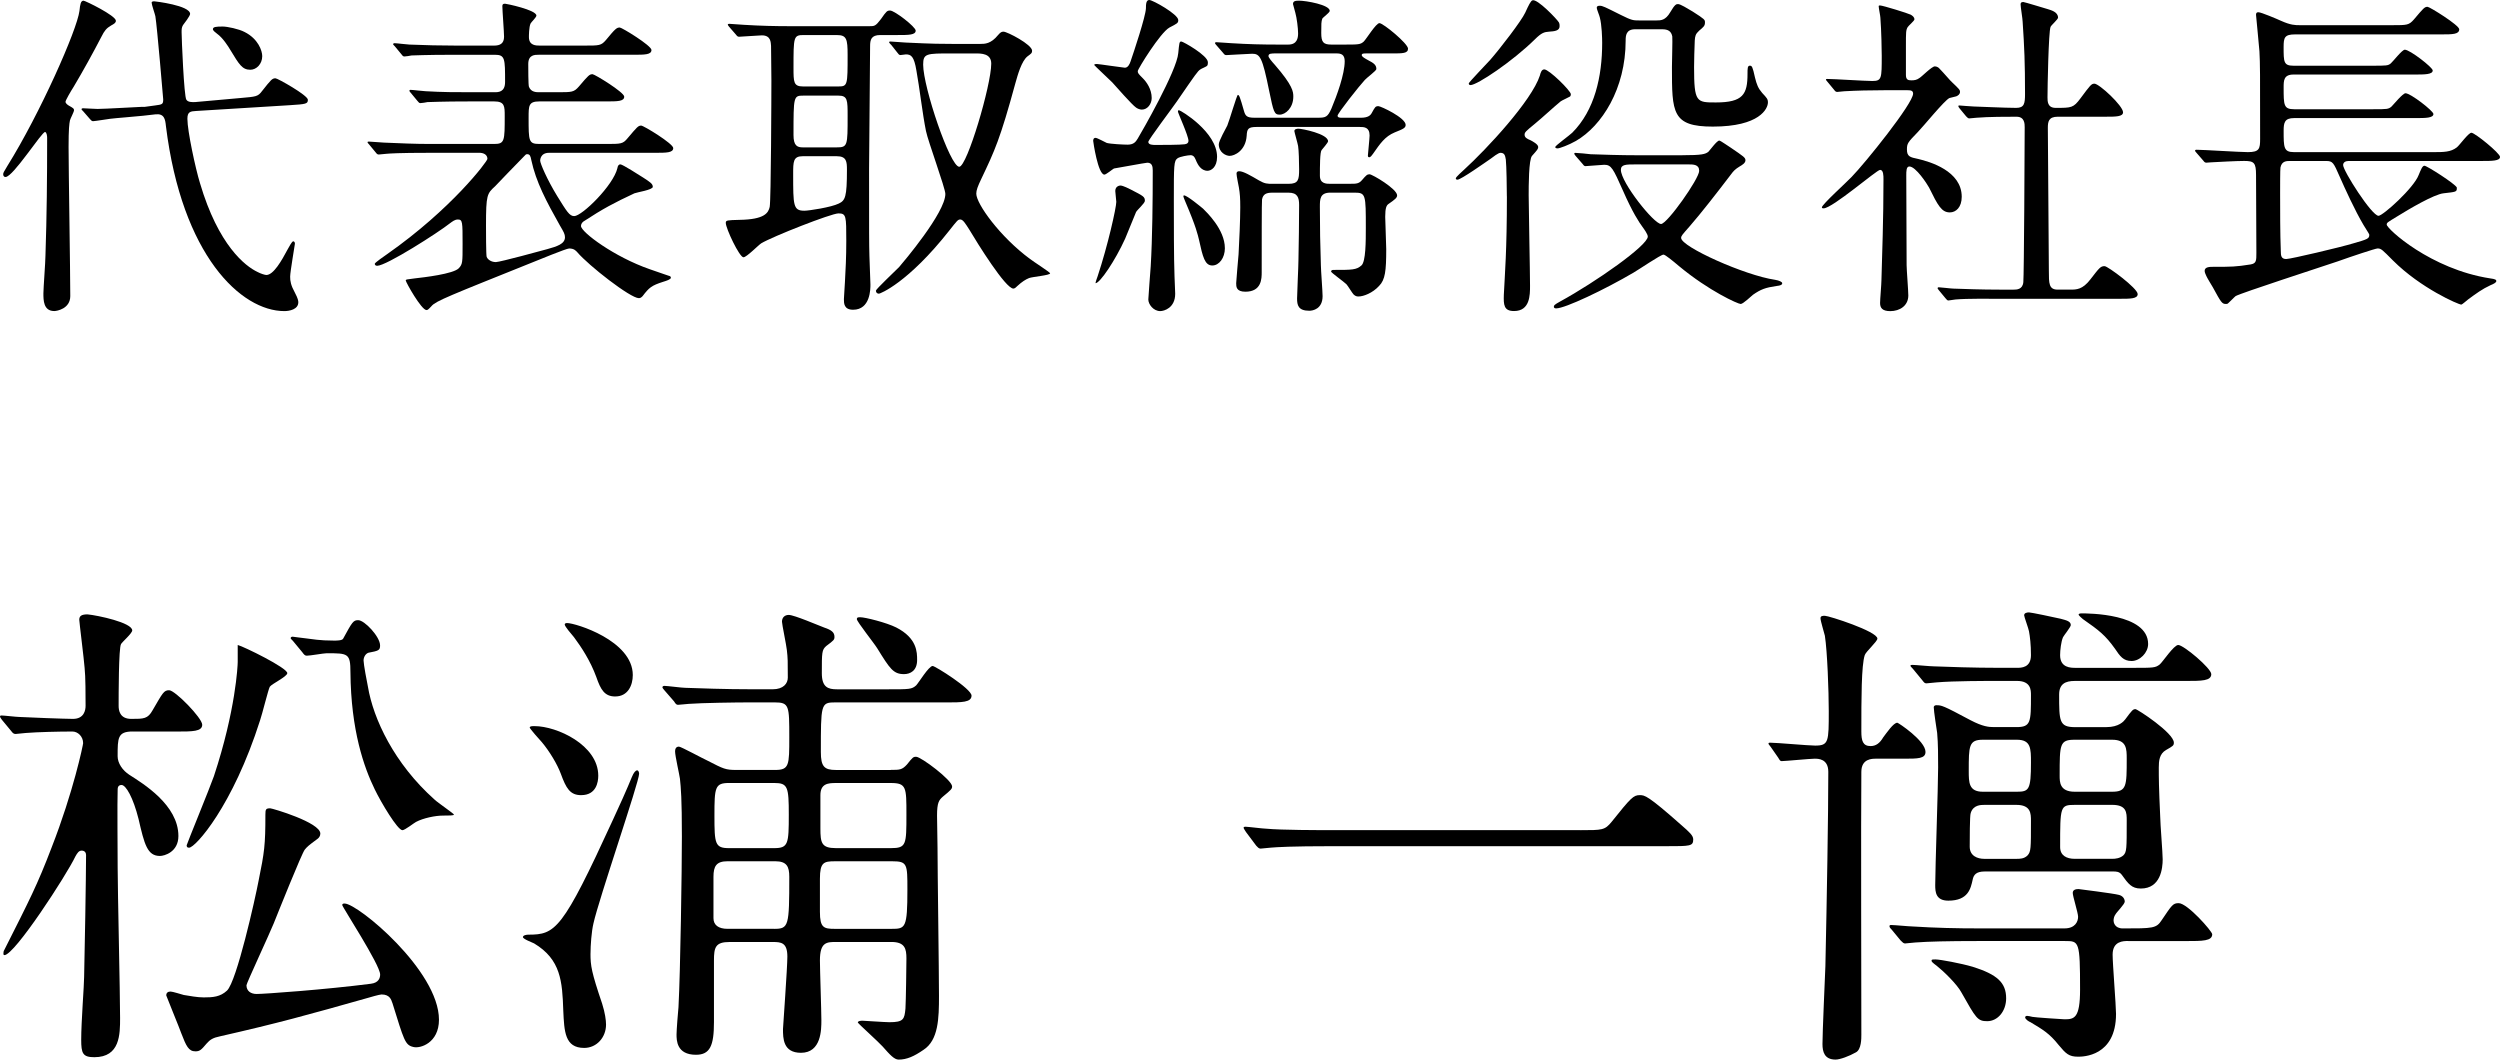 <?xml version="1.0" encoding="UTF-8"?>
<svg id="_レイヤー_2" data-name="レイヤー 2" xmlns="http://www.w3.org/2000/svg" viewBox="0 0 102.885 43.606">
  <g id="_レイヤー_6" data-name="レイヤー 6">
    <g>
      <path d="M.23,7.284c-.084,0-.098-.07-.098-.112,0-.056.014-.084.168-.337C1.645,4.679,3.172,1.232,3.27.448c.028-.28.056-.42.168-.42.07,0,1.331.615,1.331.826,0,.084-.07.126-.196.195-.196.112-.28.225-.392.449-.364.7-.742,1.387-1.149,2.072-.126.196-.336.561-.336.617,0,.069.084.125.126.153.196.112.224.126.224.196s-.154.351-.168.42c-.028.141-.056.351-.056,1.093,0,.868.07,5.169.07,6.136,0,.518-.546.616-.658.616-.448,0-.448-.448-.448-.729,0-.21.084-1.303.084-1.541.056-1.667.07-3.193.07-4.86,0-.057-.014-.225-.084-.238-.126-.027-1.317,1.85-1.625,1.85ZM9.896,4.034c.644-.057.714-.057.883-.28.378-.477.42-.532.56-.532.084,0,1.331.7,1.331.883,0,.168-.07.182-.742.224l-3.852.238c-.238.014-.364.028-.364.322,0,.504.336,2.059.518,2.647.756,2.562,1.863,3.418,2.367,3.656.126.069.308.125.364.125.294,0,.63-.588.882-1.064.042-.069.168-.322.224-.322.042,0,.07.043.07.099,0,.042-.196,1.148-.196,1.358,0,.183.028.351.196.658.126.238.14.336.14.393,0,.294-.364.364-.574.364-1.779,0-4.216-2.283-4.875-7.62-.028-.28-.07-.519-.434-.477l-.504.057c-.21.027-1.163.098-1.359.126-.112.014-.63.098-.7.098-.056,0-.07-.028-.126-.084l-.28-.322c-.056-.056-.07-.069-.07-.084,0-.028.028-.042.056-.042.042,0,.504.028.603.028.294,0,1.709-.084,1.793-.084h.14l.42-.057c.308-.042.35-.042.35-.252,0-.014-.252-2.997-.322-3.418-.014-.084-.154-.476-.154-.56,0-.057.07-.057.112-.057.028,0,1.471.168,1.471.519,0,.084-.252.406-.294.462-.056.098-.056.168-.056.295,0,.237.098,2.646.196,2.773.07.111.252.098.35.098l1.877-.168ZM10.064,1.316c.56.28.728.771.728.995,0,.322-.238.56-.49.56-.336,0-.462-.224-.812-.798-.098-.168-.322-.519-.56-.687-.07-.056-.168-.126-.168-.183,0-.098.126-.111.406-.111.182,0,.658.098.896.224Z"/>
      <path d="M17.648,6.289c-1.219,0-1.625.028-1.765.042-.042,0-.252.028-.294.028-.056,0-.084-.028-.126-.084l-.266-.322c-.056-.07-.07-.07-.07-.099,0-.027.028-.027.056-.027.098,0,.532.042.616.042.687.028,1.261.056,1.919.056h2.619c.434,0,.434-.126.434-1.148,0-.406,0-.603-.434-.603h-.98c-1.219,0-1.625.028-1.765.028-.042.014-.252.042-.294.042-.056,0-.07-.042-.126-.099l-.266-.322c-.042-.041-.056-.069-.056-.084,0-.027.014-.041.042-.041.098,0,.532.056.616.056.686.042,1.261.042,1.919.042h.925c.154,0,.434,0,.434-.42,0-.967,0-1.121-.42-1.121h-1.667c-1.233,0-1.625.028-1.765.028-.042.014-.252.042-.294.042-.056,0-.084-.042-.126-.098l-.266-.322c-.056-.057-.07-.07-.07-.084,0-.028.028-.043.056-.043.098,0,.532.057.616.057.687.027,1.261.042,1.919.042h1.569c.238,0,.406-.084.406-.364,0-.196-.07-1.078-.07-1.261,0-.07.028-.099.112-.099.042,0,1.289.253,1.289.49,0,.07-.21.267-.238.322-.07.141-.07.519-.07.561,0,.351.294.351.448.351h1.835c.616,0,.687,0,.883-.225.392-.476.448-.519.574-.519.084,0,1.303.743,1.303.925,0,.196-.28.196-.742.196h-3.894c-.168,0-.434,0-.434.379,0,.125,0,.882.028.938.084.225.308.225.42.225h.742c.616,0,.687,0,.896-.238.392-.462.434-.504.56-.504.084,0,1.303.742,1.303.924,0,.196-.28.196-.742.196h-2.745c-.448,0-.448.168-.448.673,0,.967,0,1.078.448,1.078h2.731c.63,0,.7,0,.896-.238.392-.462.434-.518.56-.518.098,0,1.317.742,1.317.924,0,.196-.28.196-.756.196h-4.356c-.364,0-.364.309-.364.322,0,.112.28.771.7,1.457.392.63.504.826.7.826.322,0,1.611-1.261,1.779-1.976.014-.084.042-.153.126-.153s.784.448.938.546c.28.183.392.252.392.379,0,.125-.658.224-.756.266-.84.393-1.289.631-2.101,1.162-.056.043-.098.112-.098.183,0,.252,1.373,1.274,2.83,1.779.616.21.672.237.771.266.056.015.098.028.098.084,0,.07-.182.126-.322.169-.476.153-.574.237-.841.588-.042.042-.084.084-.154.084-.35,0-2.073-1.345-2.535-1.891-.056-.057-.126-.154-.336-.154-.112,0-1.303.49-1.513.574-3.376,1.358-3.964,1.582-4.146,1.793-.14.154-.168.168-.21.168-.21,0-.854-1.148-.854-1.219,0-.042.028-.042.364-.084.378-.042,1.597-.182,1.821-.42.154-.168.154-.238.154-.995,0-.91,0-1.009-.196-1.009-.126,0-.224.084-.322.154-.476.379-2.619,1.751-2.998,1.751-.07,0-.098-.042-.098-.084s.42-.336.504-.392c2.661-1.863,4.132-3.824,4.132-3.923,0-.182-.168-.252-.336-.252h-2.073ZM23.054,9.301c-.574-1.022-.994-1.807-1.19-2.718-.028-.154-.056-.238-.168-.238-.056,0-.07.028-.112.07-.406.406-1.121,1.163-1.205,1.247-.336.308-.378.351-.378,1.61,0,.183,0,1.232.028,1.303.056.127.21.211.378.211.168,0,1.961-.49,2.115-.533.392-.111.729-.21.729-.49,0-.126-.056-.224-.196-.462Z"/>
      <path d="M30.008,1.106c-.028-.042-.056-.07-.056-.098,0-.015.028-.028.056-.028.098,0,.518.042.616.042.687.042,1.261.056,1.919.056h3.236c.21,0,.252,0,.476-.294.224-.322.252-.35.378-.35.182,0,1.051.672,1.051.826,0,.182-.294.182-.742.182h-.714c-.378,0-.42.196-.42.463,0,.798-.042,4.328-.042,5.042,0,2.745,0,3.04.014,3.586,0,.183.042,1.009.042,1.177,0,.182,0,1.037-.714,1.037-.378,0-.378-.267-.378-.435,0-.112.042-.603.042-.7.028-.505.056-1.023.056-1.695,0-1.022,0-1.135-.322-1.135-.294,0-2.718.953-3.18,1.232-.126.084-.602.574-.729.574-.168,0-.728-1.189-.728-1.414,0-.112.056-.112.56-.126,1.051-.015,1.191-.294,1.247-.532.056-.28.07-4.679.07-5.211,0-.322-.014-1.316-.014-1.415-.014-.14,0-.435-.378-.435-.126,0-.841.057-.938.057-.056,0-.084-.028-.126-.084l-.28-.322ZM33.034,6.429c-.392,0-.392.225-.392.729,0,1.303,0,1.514.462,1.514.182,0,1.106-.141,1.415-.295.266-.126.336-.266.336-1.387,0-.336-.014-.561-.42-.561h-1.401ZM33.076,1.442c-.42,0-.42.07-.42,1.345,0,.589,0,.771.392.771h1.457c.378,0,.378-.056.378-1.303,0-.645-.042-.812-.434-.812h-1.373ZM34.435,6.065c.448,0,.448-.07.448-1.289,0-.658,0-.841-.378-.841h-1.443c-.406,0-.406.028-.406,1.625,0,.435.154.505.378.505h1.401ZM36.662,1.835c-.056-.07-.07-.07-.07-.098,0-.028.028-.028.056-.028.098,0,.532.042.616.042,1.149.056,1.527.056,1.919.056h1.163c.182,0,.434,0,.728-.364.098-.111.14-.14.224-.14.154,0,1.177.532,1.177.784,0,.098-.028.112-.196.238-.238.195-.392.742-.49,1.092-.63,2.312-.854,2.788-1.401,3.937-.154.322-.21.477-.21.616,0,.421.98,1.779,2.213,2.689.126.099.826.547.826.589,0,.084-.728.14-.868.196-.14.056-.294.154-.476.322-.056.056-.112.111-.168.111-.322,0-1.471-1.849-1.821-2.438-.154-.238-.252-.406-.364-.406-.098,0-.126.043-.448.449-1.709,2.171-2.857,2.605-2.899,2.605-.07,0-.126-.043-.126-.127,0-.056.799-.812.953-.967.168-.195,1.905-2.24,1.905-3.011,0-.238-.714-2.171-.798-2.592-.14-.687-.266-1.793-.392-2.479-.098-.602-.224-.672-.434-.672-.028,0-.196.027-.224.027-.056,0-.084-.041-.126-.098l-.266-.336ZM39.169,2.199c-1.051,0-1.177,0-1.177.462,0,.925,1.107,4.202,1.485,4.202.322,0,1.317-3.361,1.317-4.244,0-.42-.406-.42-.658-.42h-.967Z"/>
      <path d="M48.98,6.388c-.084,0-.42.056-.518.125-.154.112-.154.267-.154,1.752,0,.826,0,2.395.028,3.109,0,.098.028.603.028.715,0,.588-.462.714-.616.714-.28,0-.49-.28-.49-.477,0-.112.084-1.134.098-1.358.07-1.162.084-2.76.084-3.95,0-.168-.028-.322-.224-.322-.07,0-1.345.238-1.373.238-.056.028-.322.252-.392.252-.266,0-.462-1.358-.462-1.387s0-.126.098-.126c.07,0,.392.182.462.21.154.042.686.07.854.07.252,0,.336-.112.42-.252.154-.253,1.611-2.788,1.667-3.517.042-.42.042-.476.126-.476.07,0,1.093.574,1.093.854,0,.027,0,.111-.028.14-.028.042-.252.126-.28.154-.112.069-.196.196-.967,1.316-.182.267-1.177,1.583-1.177,1.667,0,.126.196.126.294.126.238,0,1.036,0,1.205-.028.112-.014.154-.069.154-.14,0-.21-.434-1.148-.434-1.204,0-.015,0-.057.042-.057.07,0,1.569.896,1.569,1.919,0,.435-.252.574-.392.574-.28,0-.406-.28-.448-.364-.07-.168-.098-.224-.154-.252-.042-.027-.084-.027-.112-.027ZM46.529,2.521c.126-.363.616-1.834.63-2.171,0-.196.014-.35.14-.35.14,0,1.191.588,1.191.826,0,.126-.042.14-.364.308-.378.211-1.303,1.709-1.303,1.793,0,.085.028.112.21.295.154.154.364.448.364.812,0,.238-.168.477-.406.477-.084,0-.182-.043-.238-.084-.168-.113-.826-.869-.98-1.037-.112-.112-.742-.7-.742-.715,0-.041.084-.041.112-.041.07,0,1.093.153,1.149.153.126,0,.196-.14.238-.267ZM47.117,8.265c0,.098-.322.378-.364.462-.028.069-.378.925-.448,1.093-.406.896-1.037,1.835-1.219,1.835-.014,0,.07-.253.084-.28.42-1.261.77-2.83.77-3.068,0-.069-.042-.378-.042-.447,0-.211.196-.225.21-.225.112,0,.378.141.434.168.518.267.574.295.574.463ZM50.409,10.211c0,.406-.238.715-.518.715-.308,0-.392-.351-.546-1.051-.056-.224-.112-.519-.561-1.569-.028-.069-.084-.195-.084-.237,0-.015.014-.028.028-.028.126,0,.7.477.784.547.14.14.896.854.896,1.624ZM51.712,5.225c-.35,0-.392.084-.406.364-.042.616-.504.826-.7.826-.154,0-.448-.14-.448-.477,0-.14.294-.658.35-.77.084-.196.392-1.261.434-1.261.056,0,.084.069.252.658.056.196.112.28.42.28h2.634c.308,0,.392-.028.546-.379.224-.532.546-1.414.546-1.947,0-.279-.154-.321-.336-.321h-2.479c-.21,0-.322,0-.322.112,0,.056.126.209.266.363.742.855.756,1.107.756,1.303,0,.463-.322.742-.56.742-.224,0-.252-.098-.434-.98-.28-1.387-.378-1.526-.7-1.526-.154,0-.967.056-1.064.056-.056,0-.084-.027-.126-.084l-.28-.322c-.056-.056-.056-.069-.056-.098,0-.014.014-.027.056-.027.098,0,.518.041.616.041.687.043,1.261.057,1.919.057h.42c.364,0,.406-.267.406-.463,0-.21-.056-.645-.112-.84-.014-.042-.098-.351-.098-.364,0-.126.098-.14.252-.14.28,0,1.261.168,1.261.42,0,.07-.28.266-.308.322-.042.126-.042.21-.042.588,0,.379.084.477.42.477h.476c.644,0,.714,0,.854-.126.112-.112.504-.757.644-.757.154,0,1.177.841,1.177,1.051,0,.196-.224.196-.658.196h-1.079c-.084,0-.168,0-.168.069,0,.07.14.141.266.211.21.111.336.182.336.363,0,.07-.406.365-.476.449-.21.224-1.121,1.372-1.121,1.471,0,.084.112.084.182.084h.771c.308,0,.406-.099.462-.211.126-.224.14-.266.266-.266.098,0,1.121.477,1.121.771,0,.126-.098.168-.448.308-.406.168-.602.463-.896.883-.042.057-.098.141-.154.141-.042,0-.056-.028-.056-.07s.07-.715.07-.826c0-.351-.238-.351-.406-.351h-4.244ZM55.592,7.563c.21,0,.336,0,.462-.154.168-.195.21-.237.308-.237.112,0,1.135.603,1.135.868,0,.098-.084.168-.35.351-.084.056-.14.153-.14.532,0,.182.042,1.12.042,1.33,0,.896-.042,1.261-.294,1.514-.266.294-.644.434-.841.434-.056,0-.126,0-.21-.084-.056-.056-.238-.364-.294-.42-.098-.098-.63-.477-.63-.519,0-.07.07-.07.112-.07.756,0,.925,0,1.135-.182.182-.154.182-.995.182-1.555,0-1.358,0-1.443-.462-1.443h-.995c-.434,0-.434.267-.434.589,0,.784.014,1.625.042,2.409,0,.182.07,1.064.07,1.261,0,.532-.406.602-.546.602-.462,0-.504-.237-.504-.504,0-.224.056-1.316.056-1.568.014-.757.028-1.541.028-2.283,0-.309-.07-.505-.434-.505h-.672c-.238,0-.378.057-.42.28-.014.042-.014,1.934-.014,2.998,0,.252,0,.798-.672.798-.378,0-.378-.21-.378-.35,0-.028.084-1.079.098-1.19.028-.519.07-1.415.07-1.934,0-.378-.014-.561-.056-.812-.014-.084-.098-.477-.098-.574,0-.07.042-.098.112-.098.168,0,.476.182.812.378.238.14.35.14.56.14h.658c.406,0,.434-.168.434-.602,0-.295-.014-.785-.042-.953-.014-.098-.154-.574-.154-.616,0-.084.112-.098.168-.098.14,0,1.219.21,1.219.519,0,.056-.224.308-.266.363-.07.084-.07.687-.07,1.051,0,.336.266.336.434.336h.841Z"/>
      <path d="M62.013,8.082c0-.308-.014-1.261-.042-1.513-.028-.154-.042-.28-.224-.28-.084,0-.322.183-.392.238-.224.154-1.233.868-1.373.868-.056,0-.07-.027-.07-.056,0-.056.294-.309.336-.351.938-.854,2.787-2.844,3.124-3.88.028-.112.07-.252.182-.252.196,0,1.093.882,1.093,1.022,0,.042-.014.084-.042.098-.07.043-.322.154-.378.196-.308.253-.756.673-1.064.925-.378.309-.42.35-.42.448,0,.112.098.168.238.224.084.043.322.168.322.28,0,.07-.014.099-.252.364-.14.141-.14,1.275-.14,1.625,0,.532.056,3.138.056,3.727,0,.378,0,1.036-.658,1.036-.42,0-.434-.252-.42-.673.042-.854.126-1.807.126-4.048ZM64.156.925c.028.056.028.111.028.153,0,.196-.224.21-.434.225-.196.014-.308.042-.588.321-.911.896-2.367,1.878-2.647,1.878-.042,0-.07-.028-.07-.07s.742-.812.882-.967c.406-.462,1.289-1.61,1.443-1.946.14-.309.224-.477.294-.505.196-.084,1.022.784,1.093.911ZM69.241,6.388c.799,0,.938-.043,1.065-.141.07-.07.35-.462.448-.462.056,0,.42.266.476.294.532.364.602.406.602.519s-.14.196-.238.252c-.182.112-.252.182-.364.336-.588.771-1.219,1.583-1.695,2.129-.308.351-.35.393-.35.477,0,.364,2.619,1.541,3.866,1.723.168.028.294.085.294.141,0,.069-.084.098-.224.112-.476.069-.658.14-.98.363-.07.057-.406.379-.504.379-.112,0-1.302-.532-2.535-1.555-.266-.225-.574-.477-.644-.477-.112,0-1.036.63-1.233.742-1.191.7-2.815,1.471-3.18,1.471-.028,0-.098,0-.098-.07,0-.056.028-.084.252-.21,1.485-.812,3.614-2.312,3.614-2.675,0-.099-.154-.309-.224-.406-.126-.168-.406-.589-.798-1.485-.406-.91-.476-1.064-.771-1.064-.112,0-.672.056-.771.056-.056,0-.084-.041-.126-.098l-.28-.322c-.028-.042-.056-.07-.056-.084,0-.027.014-.042.042-.042.098,0,.532.042.63.056.448.015,1.177.043,1.989.043h1.793ZM67.294,1.204c-.378,0-.392.267-.392.463,0,1.988-.981,3.516-2.045,4.132-.294.168-.672.308-.756.308-.042,0-.098-.014-.098-.056,0-.056.602-.49.7-.588.925-.925,1.233-2.312,1.233-3.698,0-.196-.014-.742-.098-1.051-.014-.07-.126-.336-.126-.392,0-.07.056-.085.126-.085.112,0,.196.043.868.379.448.225.518.225.742.225h.729c.168,0,.364,0,.56-.337.196-.336.252-.336.322-.336.098,0,.392.182.603.308.504.322.504.337.504.449,0,.14-.056.182-.238.336-.154.14-.168.224-.182.406-.014.434-.028.756-.028,1.092,0,1.457.098,1.457.896,1.457,1.121,0,1.303-.336,1.303-1.177,0-.224,0-.336.098-.336.084,0,.112.042.21.49.07.28.126.435.294.63.196.211.238.253.238.393,0,.252-.336.994-2.269.994-1.681,0-1.681-.574-1.681-2.451,0-.195.028-1.148.014-1.26-.042-.211-.168-.295-.42-.295h-1.107ZM67.322,6.766c-.406,0-.616,0-.616.224,0,.519,1.359,2.228,1.653,2.228.252,0,1.569-1.863,1.569-2.186,0-.266-.238-.266-.448-.266h-2.157Z"/>
      <path d="M75.214,3.376c-.056-.07-.07-.084-.07-.099,0-.028.042-.028.056-.028.266,0,1.555.084,1.849.084.392,0,.392-.098.392-1.036,0-.21-.014-1.036-.056-1.569,0-.069-.07-.392-.07-.476,0-.028.042-.028.056-.028.112,0,1.149.322,1.261.379.07.041.154.098.154.195,0,.057-.252.267-.28.322-.07.126-.07.196-.07.785v1.176c0,.196.084.225.224.225.126,0,.224-.014.336-.098.098-.057.504-.477.63-.477.084,0,.168.056.196.098.168.168.462.519.504.547.308.294.336.322.336.406,0,.098-.084.153-.154.182-.042.014-.238.057-.28.07-.196.084-1.093,1.19-1.302,1.4-.406.42-.448.463-.448.715,0,.294.126.322.462.392.476.112,1.793.49,1.793,1.556,0,.434-.238.644-.49.644-.336,0-.49-.28-.854-1.022-.084-.154-.546-.868-.812-.868-.126,0-.126.196-.126.364,0,.532.014,3.123.014,3.697,0,.183.07,1.051.07,1.247,0,.421-.35.645-.742.645-.336,0-.42-.14-.42-.336,0-.141.056-.784.056-.938.028-1.037.084-2.494.084-4.146,0-.154,0-.393-.14-.393s-1.961,1.583-2.325,1.583c-.028,0-.07,0-.07-.042,0-.112,1.037-1.051,1.219-1.246.561-.574,2.535-3.026,2.535-3.433,0-.126-.098-.14-.224-.14h-.98c-.546,0-1.135.014-1.625.042-.042,0-.252.028-.294.028-.056,0-.084-.028-.126-.084l-.266-.322ZM79.795,11.948q-.056-.07-.056-.084c0-.028.028-.042.042-.042.084,0,.518.056.616.056.406.014,1.135.042,1.919.042h.546c.126,0,.378,0,.406-.308.028-.252.056-5.646.056-6.374,0-.14,0-.434-.336-.434-.35,0-1.163,0-1.653.042-.042,0-.238.027-.294.027-.042,0-.07-.027-.126-.084l-.266-.322q-.056-.069-.056-.098c0-.028.028-.028.042-.028.014,0,.518.042.588.042.14,0,1.275.057,1.751.057.336,0,.364-.183.364-.574,0-1.289-.028-1.92-.098-2.97,0-.112-.084-.603-.084-.715,0-.069.028-.098.112-.098.042,0,.91.266,1.009.294.126.042.42.112.42.35,0,.07-.28.309-.308.379-.084.196-.126,2.521-.126,2.899,0,.168,0,.435.336.435.658,0,.728,0,1.022-.393.406-.546.448-.603.574-.603.196,0,1.177.911,1.177,1.177,0,.183-.294.183-.742.183h-1.947c-.378,0-.406.21-.406.462,0,.84.042,4.944.042,5.883,0,.519,0,.771.364.771h.518c.252,0,.504,0,.826-.42.378-.49.42-.546.588-.546.126,0,1.359.91,1.359,1.148,0,.195-.294.195-.756.195h-4.973c-.336,0-1.275-.014-1.765.028-.042,0-.252.042-.294.042s-.07-.027-.126-.098l-.266-.322Z"/>
      <path d="M100.112,6.261c.462,0,.742,0,.995-.195.112-.084.476-.603.602-.603.14,0,1.177.841,1.177.994,0,.168-.336.168-.756.168h-5.477c-.126,0-.224.057-.224.169,0,.237,1.177,2.087,1.457,2.087.182,0,1.457-1.149,1.653-1.681.098-.238.154-.379.238-.379.098,0,1.261.742,1.331.896v.042c0,.14-.056.14-.546.196-.392.042-1.415.645-1.933.967-.364.224-.406.238-.406.322,0,.168,1.807,1.835,4.258,2.213.21.027.252.056.252.112,0,.056-.098.112-.238.168-.336.153-.603.351-.925.588-.042.028-.238.21-.28.21-.112,0-1.667-.672-2.815-1.82-.434-.435-.476-.49-.63-.49-.084,0-1.093.336-1.639.532-.658.224-3.992,1.303-4.202,1.429-.056.042-.266.266-.322.309-.028.014-.056.014-.084.014-.154,0-.196-.07-.532-.687-.042-.07-.238-.393-.266-.462-.028-.057-.07-.154-.07-.211,0-.168.21-.168.364-.168.742,0,.911,0,1.527-.098.238-.042.238-.154.238-.477,0-.518-.014-2.745-.014-3.207,0-.505-.084-.575-.49-.575-.322,0-1.079.042-1.359.057-.042,0-.168.014-.196.014-.056,0-.084-.028-.126-.084l-.28-.322c-.056-.056-.056-.069-.056-.098,0-.015.014-.028.056-.028.28,0,1.779.098,2.115.098.476,0,.504-.14.504-.546,0-2.76,0-3.067-.028-3.6-.014-.238-.14-1.443-.14-1.499,0-.042,0-.112.098-.112.112,0,.771.28.925.351.406.182.588.182.784.182h3.796c.616,0,.687,0,.896-.238.392-.462.434-.518.56-.518.084,0,1.303.756,1.303.924,0,.211-.28.211-.742.211h-6.009c-.434,0-.476.125-.476.518,0,.616,0,.771.406.771h3.236c.588,0,.658,0,.771-.098.098-.085.462-.561.574-.561.21,0,1.149.729,1.149.854,0,.168-.336.168-.742.168h-4.987c-.406,0-.406.252-.406.532,0,.729,0,.896.434.896h3.25c.574,0,.63,0,.757-.112.084-.084.462-.546.574-.546.21,0,1.149.729,1.149.854,0,.168-.336.168-.729.168h-5.001c-.392,0-.434.182-.434.519,0,.687,0,.882.42.882h5.715ZM94.242,6.625c-.14,0-.336,0-.392.267-.014.07-.014.854-.014,1.051,0,.7,0,1.681.028,2.381,0,.196.014.336.224.336.182,0,2.255-.49,2.76-.645.588-.168.658-.195.658-.35,0-.028-.028-.07-.238-.406-.35-.588-.771-1.513-.981-1.989-.252-.574-.28-.645-.56-.645h-1.485Z"/>
      <path d="M5.461,30.104c-.62,0-.62.261-.62,1.021,0,.279.2.58.48.76.56.36,2.021,1.24,2.021,2.521,0,.66-.58.82-.76.82-.52,0-.64-.479-.88-1.521-.22-.88-.52-1.4-.7-1.4-.16,0-.16.141-.16.2-.02.46,0,2.7,0,3.201,0,.88.1,5.201.1,6.181,0,.681,0,1.621-1.06,1.621-.48,0-.54-.16-.54-.721,0-.74.12-2.24.12-2.58.02-.7.08-4.221.08-5.021,0-.1-.06-.18-.18-.18-.12,0-.18.1-.26.24-.36.76-2.5,4.061-2.921,4.061-.04,0-.04-.04-.04-.061,0-.039,0-.1.04-.16,1.04-2.06,1.36-2.68,1.94-4.2.9-2.301,1.3-4.241,1.3-4.301,0-.28-.22-.48-.44-.48-.56,0-1.44.021-1.92.06-.06,0-.36.041-.42.041-.08,0-.12-.041-.18-.121l-.38-.459q-.08-.101-.08-.141c0-.04.04-.04.06-.04.1,0,.62.06.72.06.32.021,1.94.08,2.221.08.46,0,.52-.359.52-.539,0-.381,0-1.221-.04-1.561-.02-.301-.22-1.9-.22-1.98,0-.16.1-.221.34-.221.42.04,1.84.34,1.84.66,0,.12-.42.48-.46.561-.1.14-.1,2.141-.1,2.541,0,.18.04.539.52.539.52,0,.68,0,.88-.359.42-.721.46-.82.68-.82.24,0,1.36,1.141,1.36,1.42,0,.28-.4.28-1.06.28h-1.8ZM16.143,41.266c-.04-.12-.1-.34-.44-.34-.08,0-.5.12-.56.14-2.481.701-3.701,1.041-6.081,1.581-.3.06-.42.14-.56.3-.22.26-.28.32-.46.32-.28,0-.38-.221-.58-.74-.06-.18-.62-1.541-.62-1.561,0-.12.08-.16.18-.16.08,0,.46.12.54.141.24.039.56.1.82.1.38,0,.68-.02.96-.28.4-.38,1.16-3.78,1.3-4.521.24-1.181.28-1.461.28-2.721,0-.221.02-.26.2-.26.08,0,2.061.58,2.061,1.04,0,.1-.06.18-.12.22-.38.28-.42.32-.52.44-.12.14-1.12,2.641-1.28,3.04-.16.4-1.12,2.461-1.12,2.541,0,.24.18.36.42.36.32,0,2.841-.181,4.701-.421.32-.039.38-.239.38-.38,0-.399-1.56-2.78-1.56-2.86,0-.061.06-.061.1-.061.54,0,3.881,2.762,3.881,4.781,0,.961-.78,1.201-1.06,1.121-.34-.08-.38-.28-.86-1.821ZM11.823,27.703c0,.14-.64.44-.72.56-.06.101-.32,1.16-.4,1.381-1.12,3.521-2.66,5.241-2.92,5.241-.1,0-.1-.06-.1-.101,0-.039.96-2.38,1.12-2.84.9-2.721.98-4.562.98-4.701v-.7c.24.06,2.041.94,2.041,1.16ZM12.062,26.383c-.08-.08-.1-.101-.1-.12,0-.04.04-.061.08-.061s.42.061.48.061c.34.04.62.1,1.22.1.12,0,.34,0,.38-.08.38-.699.42-.76.62-.76.26,0,.9.68.9,1.04,0,.2-.06.221-.48.3-.12.041-.2.181-.2.32,0,.141.14.9.18,1.08.22,1.32,1.08,3.161,2.74,4.642.12.12.8.58.8.62s-.22.04-.46.04c-.3,0-.8.1-1.1.26-.08.04-.46.341-.56.341-.2,0-.88-1.141-1.14-1.681-.44-.9-.98-2.421-1-4.821,0-.78-.1-.78-.98-.78-.12,0-.68.101-.82.101-.08,0-.12-.061-.18-.141l-.38-.46Z"/>
      <path d="M24.301,39.245c0,.5.04.761.48,2.061.12.381.16.681.16.86,0,.521-.38.96-.9.96-.8,0-.82-.68-.86-1.54-.04-1.2-.1-2.101-1.2-2.761-.08-.04-.46-.18-.46-.26s.16-.1.22-.1c1.12,0,1.4-.181,3.481-4.722.2-.42.62-1.36.78-1.761.08-.199.16-.279.22-.279s.08.1.08.14c0,.341-1.66,5.161-1.88,6.161-.08.341-.12.9-.12,1.24ZM23.92,32.724c-.46,0-.62-.279-.84-.88-.14-.38-.46-.92-.78-1.3-.08-.08-.5-.561-.5-.601,0-.06.1-.06.2-.06.92,0,2.621.78,2.621,2.04,0,.261-.08.8-.7.8ZM25.321,28.663c-.44,0-.6-.279-.78-.8-.24-.66-.62-1.24-.92-1.641-.1-.12-.38-.44-.38-.521,0-.06.08-.06.1-.06.34,0,2.701.72,2.701,2.141,0,.42-.2.88-.72.88ZM36.663,31.684c.36,0,.46,0,.66-.22.24-.3.26-.32.38-.32.2,0,1.48.961,1.48,1.221,0,.1-.04.14-.38.42-.16.141-.24.24-.24.78,0,.18.02,1.12.02,1.34,0,.86.06,5.102.06,6.081,0,.921-.02,1.821-.64,2.221-.38.261-.68.4-1.02.4-.18,0-.36-.2-.66-.54-.14-.16-1.02-.96-1.02-.98,0-.08.14-.08.2-.08s.92.061,1.1.061c.58,0,.62-.12.66-.561.02-.319.04-1.8.04-2.061,0-.399-.06-.68-.62-.68h-2.26c-.4,0-.68,0-.68.76,0,.36.06,2.081.06,2.461s0,1.34-.84,1.34c-.74,0-.74-.6-.74-.979,0-.061.18-2.521.18-2.981,0-.58-.26-.6-.6-.6h-1.781c-.58,0-.64.22-.64.76v2.541c0,.96-.16,1.34-.74,1.34-.8,0-.8-.6-.8-.84,0-.16.06-.94.08-1.12.08-1.5.14-5.682.14-7.021,0-1.561-.04-2.001-.08-2.381-.02-.16-.2-.94-.2-1.12,0-.08.02-.2.16-.2.08,0,1.0.5,1.18.58.66.34.74.38,1.18.38h1.6c.58,0,.58-.2.58-1.34,0-1.3,0-1.44-.6-1.44h-1.02c-.56,0-1.98.02-2.521.061-.06,0-.36.039-.44.039-.06,0-.1-.039-.16-.14l-.4-.46c-.04-.04-.08-.1-.08-.12,0-.04.04-.06.08-.06.12,0,.72.08.86.08.58.02,1.62.06,2.76.06h.84c.44,0,.62-.24.62-.48,0-.68,0-.8-.04-1.14-.02-.2-.2-1.061-.2-1.16,0-.181.12-.28.28-.28.22,0,1.24.44,1.46.521.3.1.42.199.42.379,0,.121-.02.141-.34.381-.18.16-.18.26-.18,1.12,0,.58.26.66.62.66h2.141c.84,0,.94,0,1.12-.16.1-.1.52-.8.68-.8.1,0,1.6.939,1.6,1.22s-.4.28-1.06.28h-4.581c-.56,0-.56.1-.56,2.041,0,.6.14.739.62.739h2.26ZM31.862,38.226c.6,0,.62-.12.62-2.141,0-.42-.1-.641-.58-.641h-1.96c-.46,0-.58.2-.58.641v1.7c0,.28.2.44.58.44h1.92ZM31.862,34.904c.58,0,.6-.18.6-1.38,0-1.141-.04-1.301-.6-1.301h-1.86c-.58,0-.6.181-.6,1.341s.02,1.34.6,1.34h1.86ZM36.683,38.226c.58,0,.66-.021.66-1.621,0-1.04,0-1.16-.62-1.16h-2.36c-.46,0-.62.041-.62.721v1.36c0,.66.16.7.62.7h2.32ZM34.403,32.224c-.32,0-.64.021-.64.5v1.361c0,.6.04.819.64.819h2.26c.64,0,.64-.14.64-1.399,0-1.101,0-1.281-.64-1.281h-2.26ZM37.203,27.743c-.44,0-.58-.221-1.1-1.061-.12-.199-.84-1.1-.84-1.2,0-.08.06-.08.14-.08.2,0,1.08.22,1.48.421.86.439.86,1.02.86,1.34,0,.439-.28.58-.54.58Z"/>
      <path d="M65.043,34.165c.9,0,1,0,1.28-.341.8-1,.9-1.101,1.16-1.101.2,0,.32,0,1.72,1.24.32.28.48.421.48.58,0,.281-.12.281-1.1.281h-13.763c-1.68,0-2.28.039-2.521.06-.06,0-.36.04-.42.04-.08,0-.12-.061-.18-.12l-.42-.561c-.02-.04-.1-.14-.1-.18s.06-.04.08-.04c.1,0,.72.08.84.08.64.061,2.2.061,2.781.061h10.162Z"/>
      <path d="M72.86,30.724c-.06-.08-.08-.1-.08-.12,0-.04.04-.04.06-.04.28,0,1.58.12,1.861.12.56,0,.56-.16.56-1.42,0-.82-.06-2.461-.16-3.101-.02-.101-.18-.601-.18-.721,0-.1.1-.1.18-.1.16,0,2.161.64,2.161.939,0,.121-.48.541-.52.681-.14.42-.14,1.8-.14,3.141,0,.38.06.601.38.601.22,0,.38-.12.52-.36.14-.181.42-.601.58-.601.04,0,1.16.74,1.16,1.201,0,.279-.32.279-.88.279h-1.16c-.16,0-.6,0-.6.54-.02,1.721,0,9.782,0,10.822,0,.16,0,.601-.22.721-.28.16-.66.3-.84.3-.46,0-.54-.32-.54-.641,0-.459.1-2.7.12-3.2.06-2.761.12-6.222.12-8.002,0-.54-.42-.54-.56-.54-.18,0-1.22.1-1.36.1-.06,0-.08-.039-.14-.14l-.32-.46ZM87.583,38.726c-.2,0-.64,0-.64.561,0,.379.14,2.1.14,2.439,0,1.761-1.38,1.761-1.56,1.761-.38,0-.5-.12-.8-.479-.38-.48-.66-.641-1.16-.94-.06-.021-.22-.12-.22-.2,0-.04.04-.061.08-.061s.14.021.22.041c.06.02,1.26.1,1.32.1.4,0,.64-.04.64-1.221,0-2-.04-2-.62-2h-3.621c-1.18,0-2.0.02-2.541.06-.06,0-.36.04-.42.04s-.1-.04-.18-.12l-.38-.46c-.08-.08-.08-.1-.08-.14,0-.021.02-.04.06-.04.14,0,.76.06.88.06.98.061,1.82.08,2.76.08h3.501c.44,0,.56-.28.56-.479,0-.16-.22-.841-.22-.98,0-.141.14-.16.24-.16,0,0,1.44.18,1.66.24.16.04.24.16.24.279,0,.101-.34.44-.38.521-.06.08-.08.181-.08.261,0,.06.04.319.38.319,1.24,0,1.38,0,1.6-.34.42-.62.46-.7.7-.7.36,0,1.38,1.16,1.38,1.28,0,.28-.4.28-1.08.28h-2.381ZM86.683,29.924c.52,0,.72-.24.78-.32.28-.38.32-.42.42-.42.08,0,1.58.979,1.58,1.38,0,.12-.04.141-.32.301-.28.159-.3.459-.3.72,0,.44,0,.76.06,2.061,0,.239.1,1.46.1,1.72,0,.36-.08,1.201-.9,1.201-.38,0-.52-.2-.78-.561-.1-.141-.24-.141-.36-.141h-5.281c-.36,0-.46.141-.5.341-.08.36-.18.86-1.0.86-.52,0-.54-.36-.54-.641,0-.68.12-4.061.12-4.841,0-.44,0-.98-.04-1.421-.02-.14-.14-.899-.14-1.06,0-.04.04-.08.1-.08.22,0,.26,0,1.42.62.5.26.74.28.96.28h.92c.6,0,.6-.2.6-1.32,0-.2,0-.58-.58-.58h-.78c-.48,0-1.82,0-2.521.06-.06,0-.36.04-.42.04-.08,0-.1-.04-.18-.14l-.38-.461q-.1-.1-.1-.119c0-.04.06-.04.08-.04.12,0,.74.06.88.06.58.021,1.6.061,2.741.061h.68c.18,0,.58,0,.58-.521,0-.44-.04-.761-.08-.98-.02-.12-.2-.6-.2-.66,0-.1.12-.12.2-.12s1.04.2,1.3.261c.22.06.42.1.42.26,0,.08-.28.42-.32.5-.08.181-.12.54-.12.74,0,.521.44.521.64.521h2.361c.84,0,.92,0,1.1-.141.12-.1.58-.8.76-.8.22,0,1.36.96,1.36,1.2,0,.28-.4.28-1.06.28h-4.561c-.38,0-.64.12-.64.56,0,1.101,0,1.341.66,1.341h1.28ZM79.661,39.485c.18,0,1.04.16,1.52.301,1.02.319,1.38.66,1.38,1.3,0,.521-.34.94-.78.94-.4,0-.46-.12-1.06-1.181-.18-.34-.74-.88-1.02-1.101-.16-.119-.24-.18-.2-.239,0-.021.12-.021.16-.021ZM81.602,30.443c-.58,0-.58.261-.58,1.28,0,.48,0,.86.58.86h1.4c.5,0,.58-.08.58-1.2,0-.58,0-.94-.58-.94h-1.4ZM81.662,33.124c-.14,0-.46,0-.56.34-.04.08-.04,1.121-.04,1.381,0,.38.32.5.6.5h1.32c.14,0,.32,0,.46-.141.14-.159.14-.279.14-1.42,0-.3,0-.66-.6-.66h-1.32ZM85.383,30.443c-.62,0-.62.181-.62,1.48,0,.261,0,.66.62.66h1.54c.6,0,.6-.24.6-1.36,0-.4,0-.78-.6-.78h-1.54ZM85.383,33.124c-.6,0-.6.061-.6,1.74,0,.34.26.48.6.48h1.54c.14,0,.32-.02.46-.141.14-.14.14-.26.14-1.439,0-.32,0-.641-.6-.641h-1.54ZM85.663,25.243c.26,0,2.741,0,2.741,1.26,0,.359-.34.7-.68.7s-.48-.2-.68-.5c-.4-.561-.66-.761-1.32-1.221-.02-.02-.2-.16-.18-.2.02-.039.1-.039.12-.039Z"/>
    </g>
  </g>
</svg>